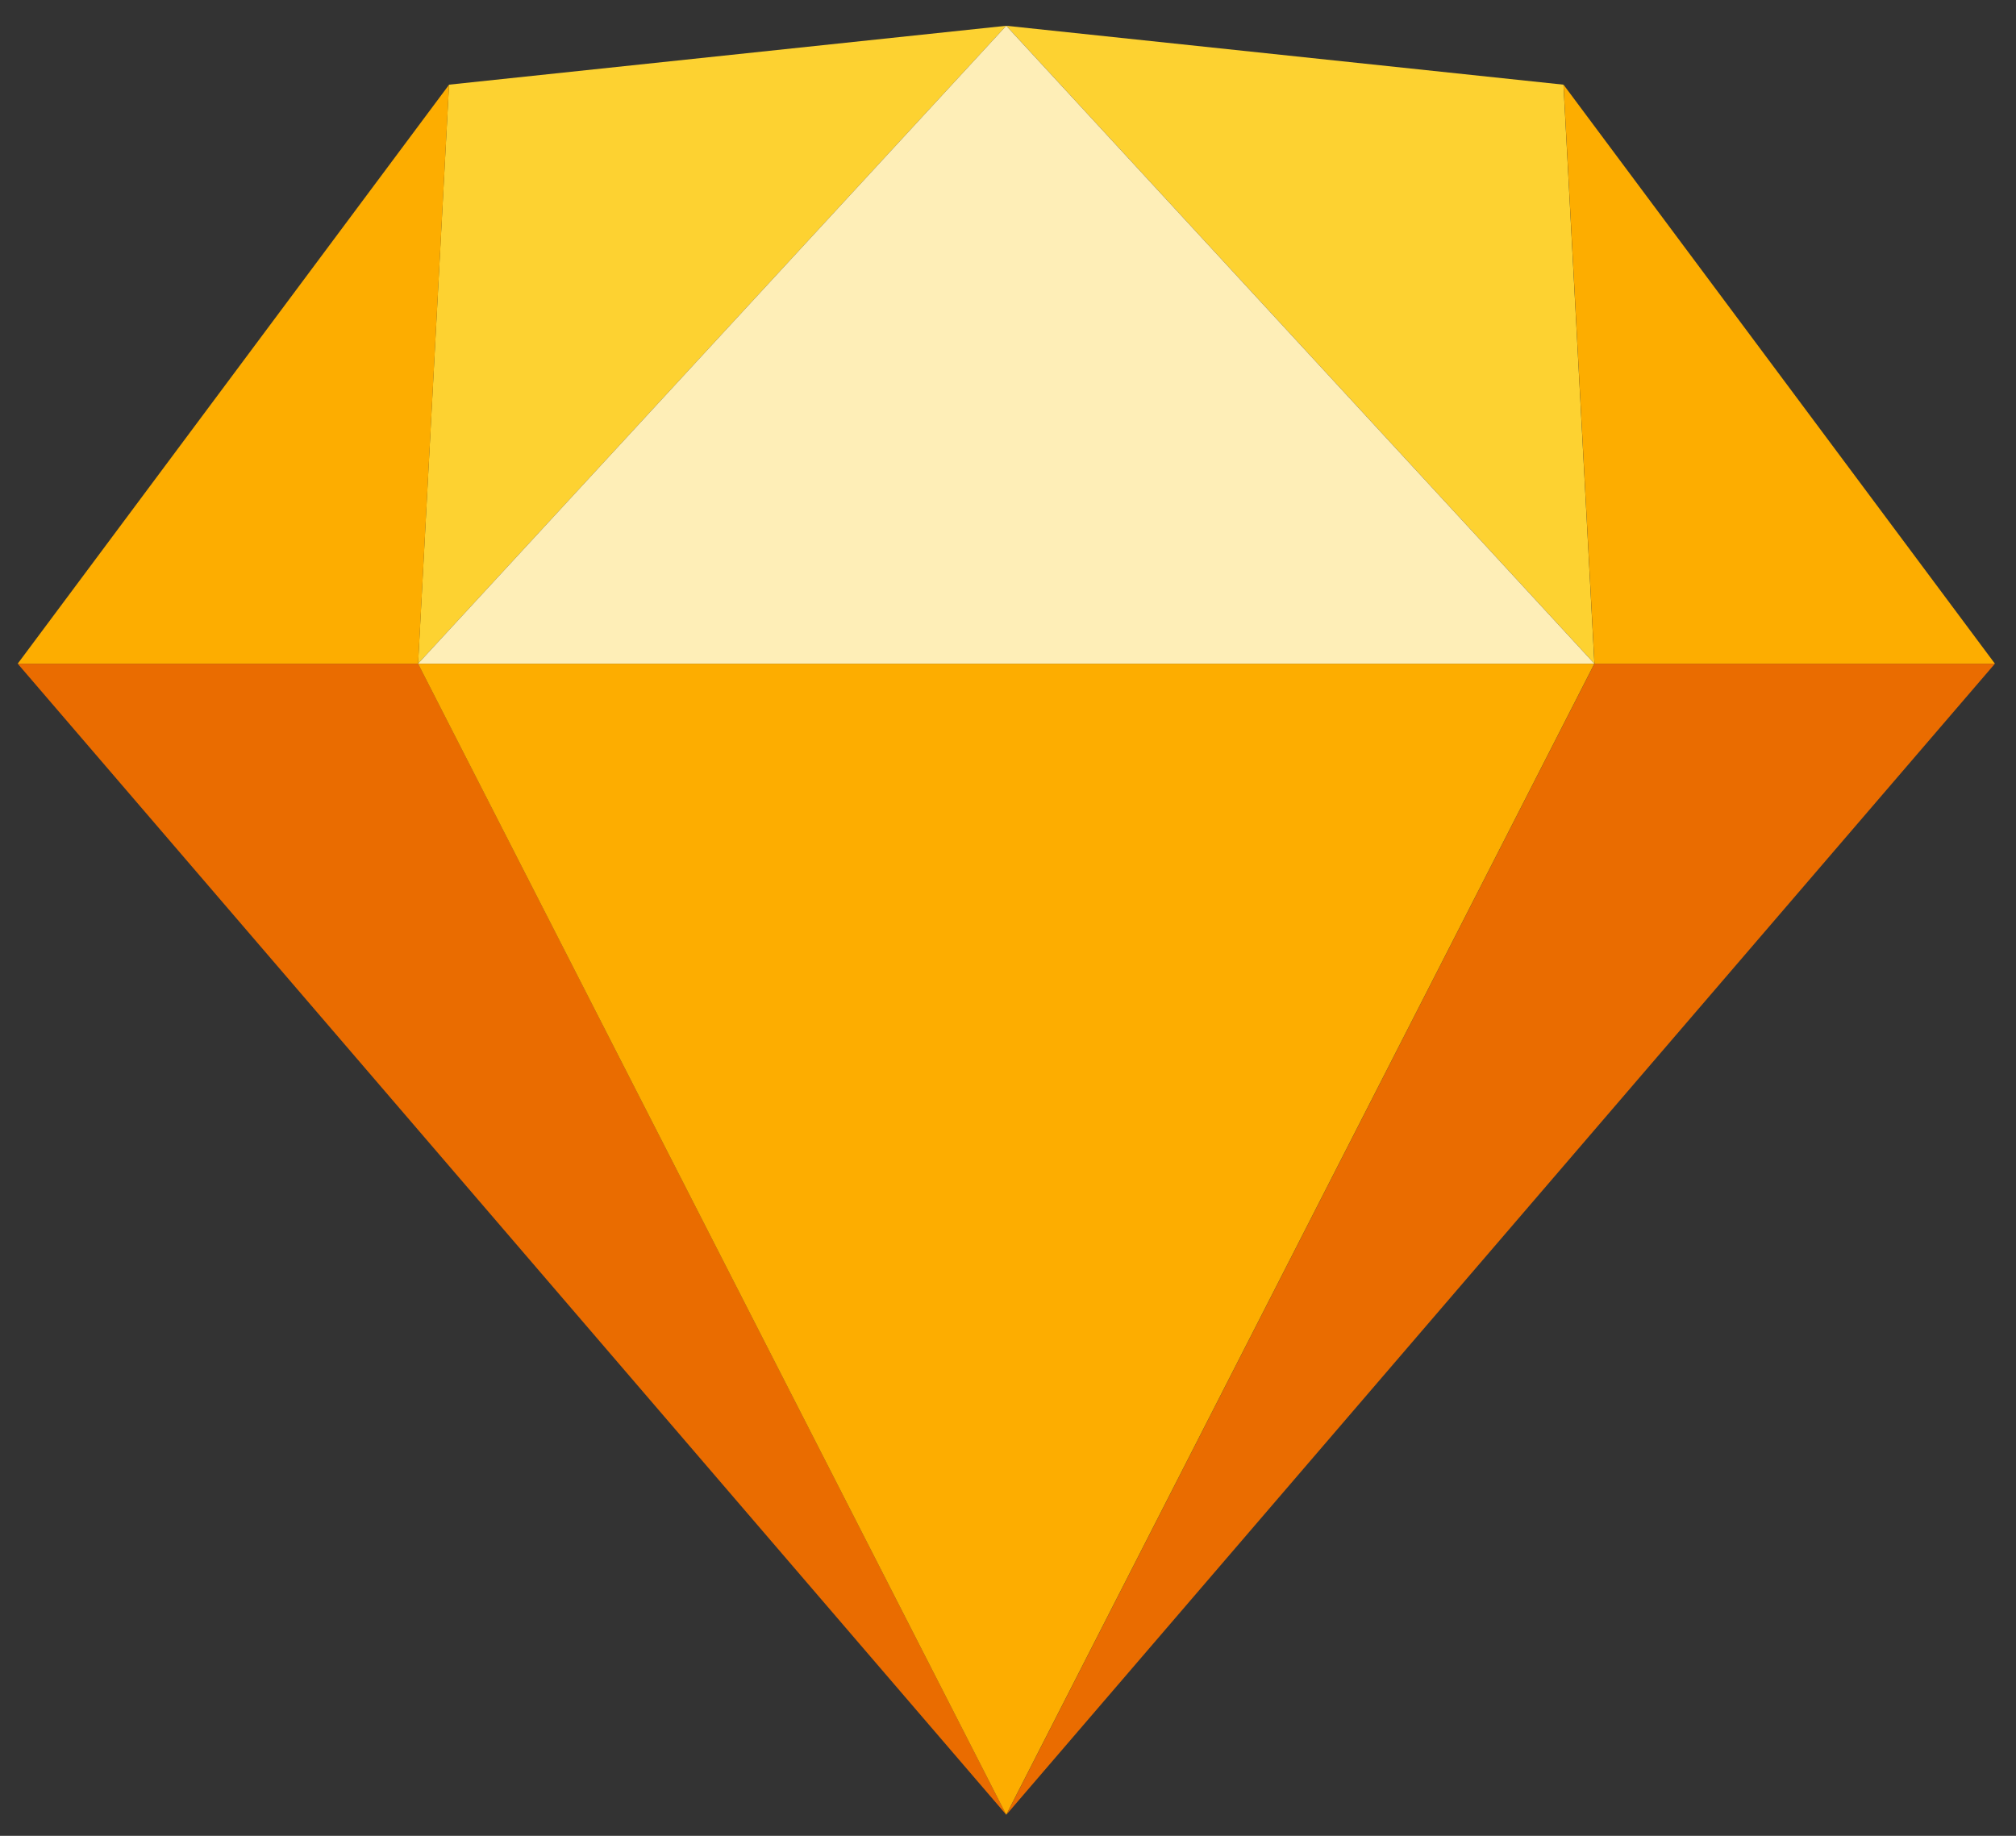 <svg width="56" height="51" viewBox="0 0 56 51" fill="none" xmlns="http://www.w3.org/2000/svg">
<rect x="0" y="0" width="56" height="51" fill="#333333" stroke="none"/>
<g clip-path="url(#clip0_264_3503)">
<path fill-rule="evenodd" clip-rule="evenodd" d="M11.615 18.438L27.952 50.414L0.492 18.438H11.615Z" fill="#EA6C00"/>
<path fill-rule="evenodd" clip-rule="evenodd" d="M44.291 18.438L27.954 50.414L55.414 18.438H44.291Z" fill="#EA6C00"/>
<path fill-rule="evenodd" clip-rule="evenodd" d="M11.613 18.438H44.288L27.951 50.414L11.613 18.438Z" fill="#FDAD00"/>
<path fill-rule="evenodd" clip-rule="evenodd" d="M27.951 0.716L12.473 2.352L11.613 18.437L27.951 0.716Z" fill="#FDD231"/>
<path fill-rule="evenodd" clip-rule="evenodd" d="M27.952 0.716L43.429 2.352L44.289 18.437L27.952 0.716Z" fill="#FDD231"/>
<path fill-rule="evenodd" clip-rule="evenodd" d="M55.414 18.437L43.431 2.352L44.291 18.437H55.414Z" fill="#FDAD00"/>
<path fill-rule="evenodd" clip-rule="evenodd" d="M0.492 18.437L12.475 2.352L11.615 18.437H0.492Z" fill="#FDAD00"/>
<path fill-rule="evenodd" clip-rule="evenodd" d="M27.951 0.716L11.613 18.437H44.288L27.951 0.716Z" fill="#FEEEB7"/>
</g>
<defs>
<clipPath id="clip0_264_3503">
<rect width="55.236" height="50" fill="white" transform="translate(0.391 0.472)"/>
</clipPath>
</defs>
</svg>
